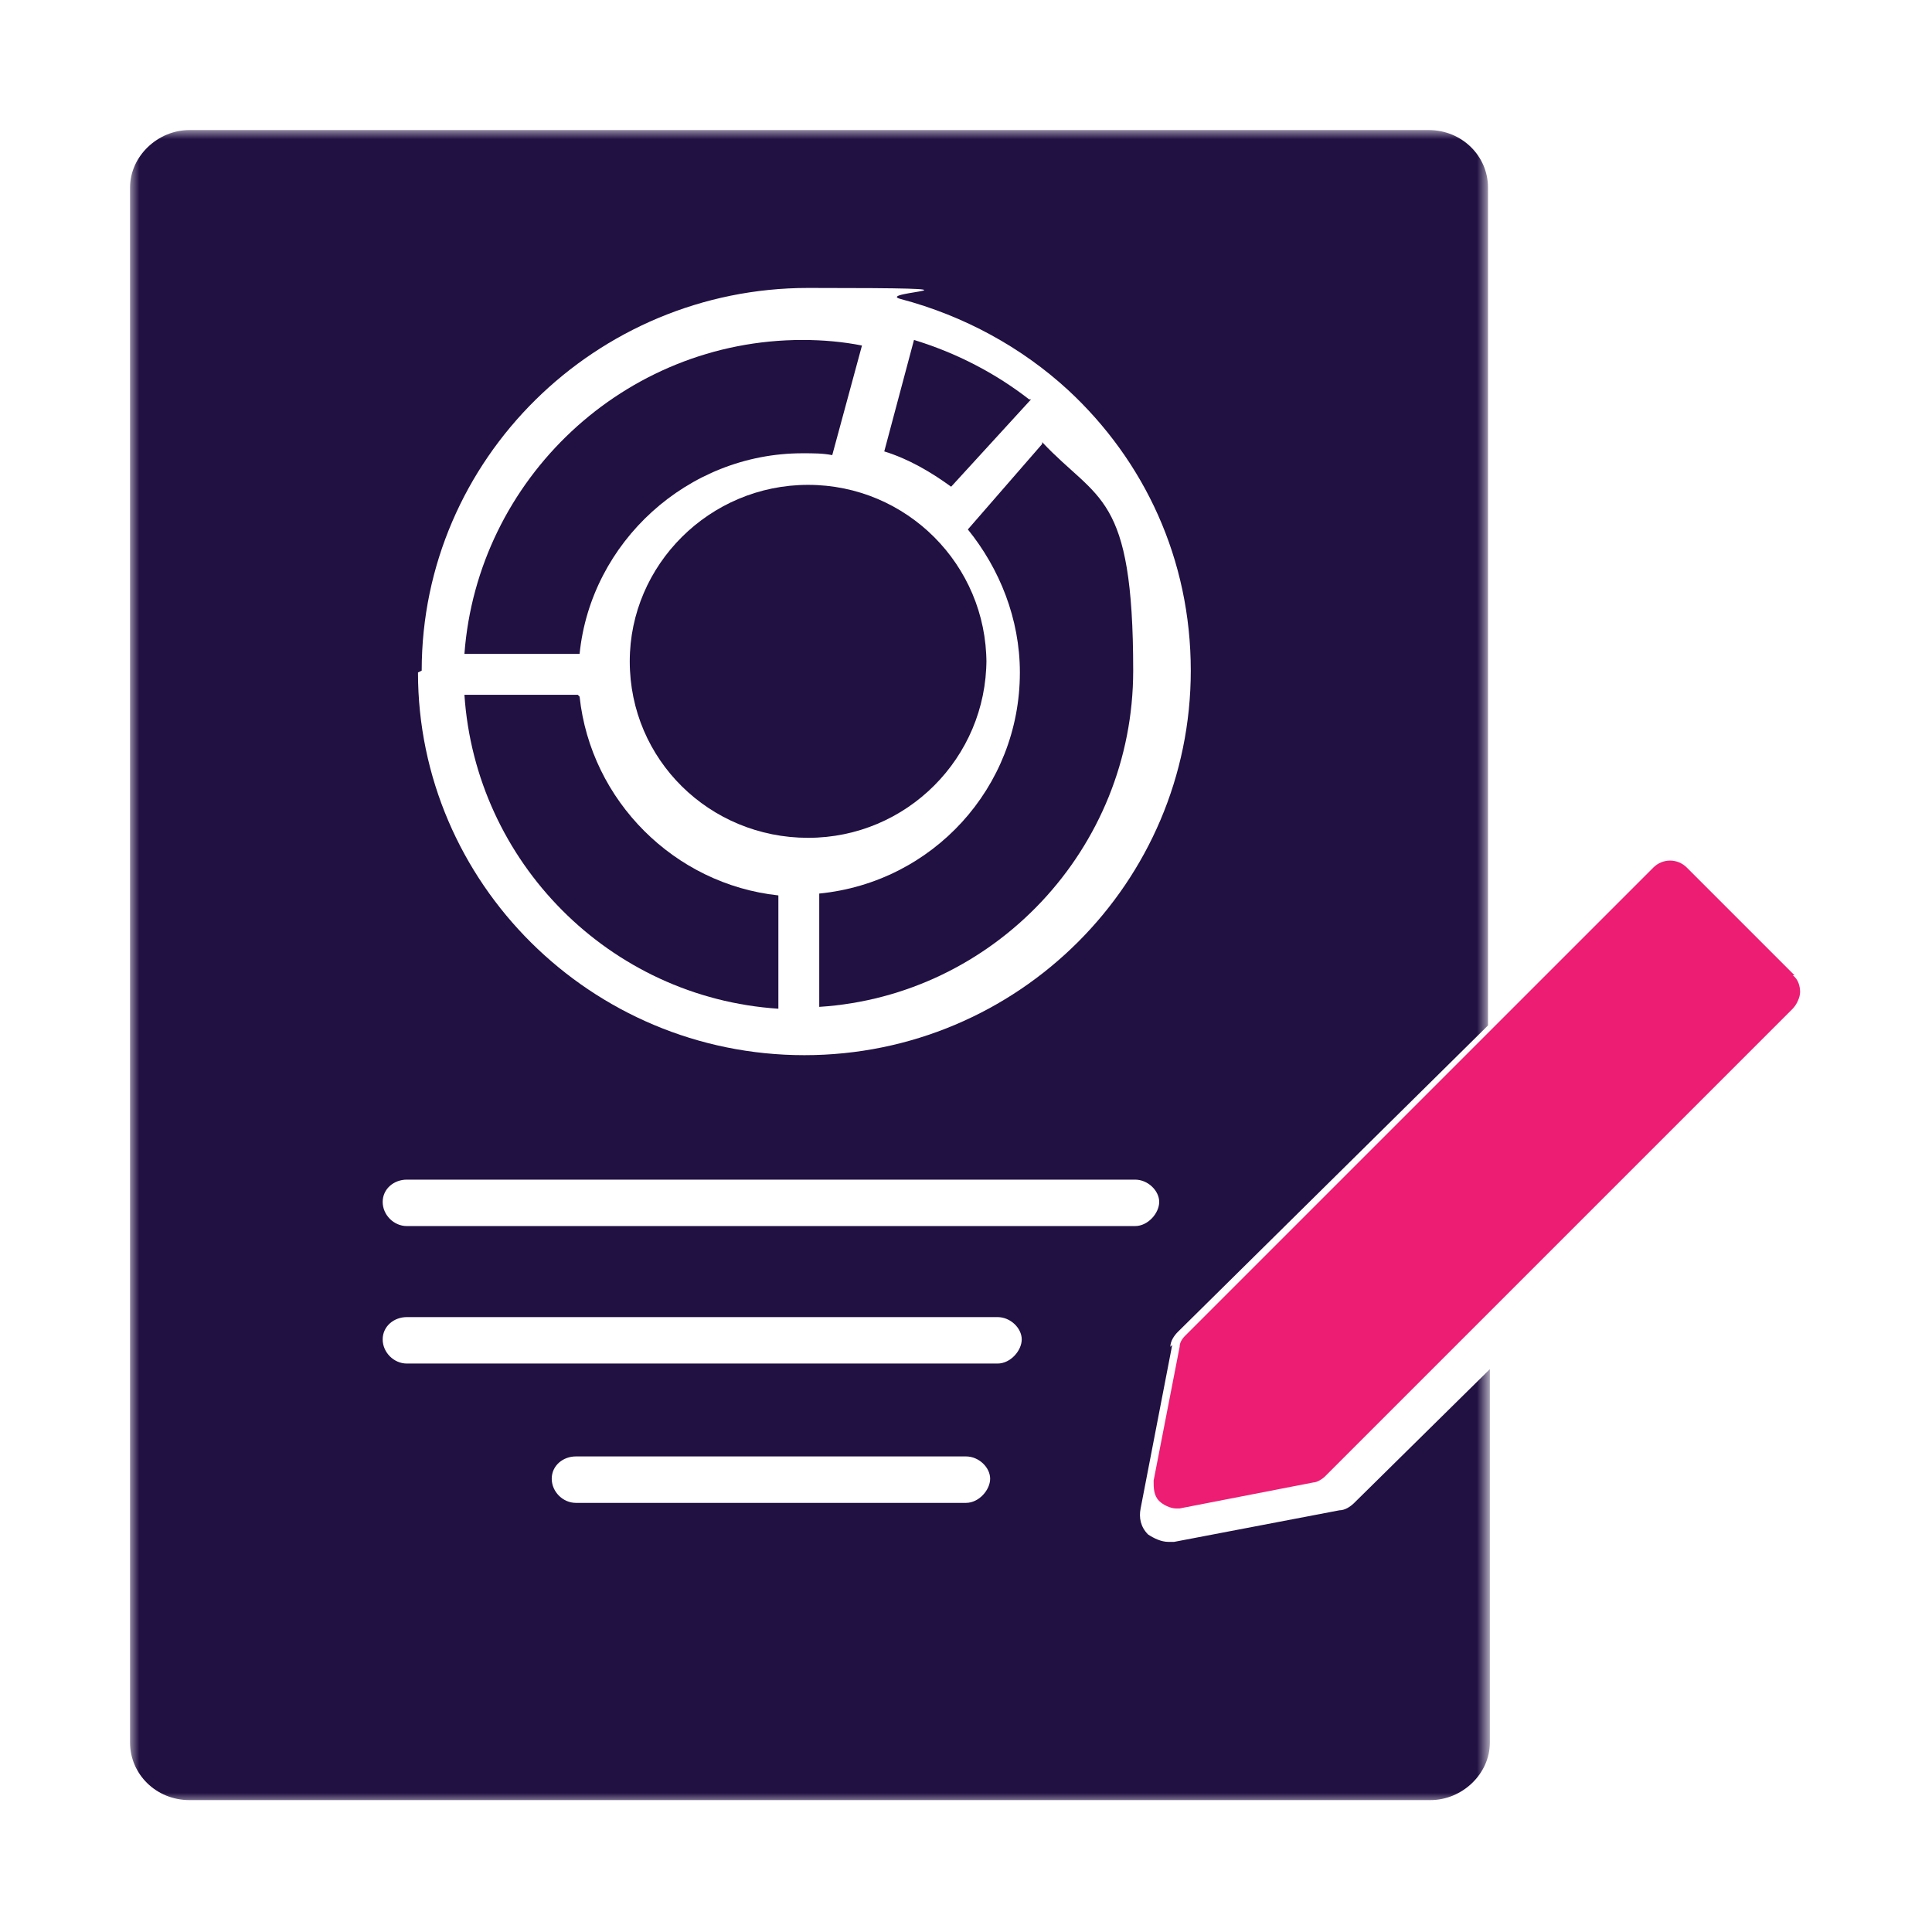 <svg id="Layer_1" xmlns="http://www.w3.org/2000/svg" version="1.1" viewBox="0 0 104 104"><defs><style>.st2{fill-rule:evenodd;fill:#211042}</style><mask id="mask" x="7" y="7" width="73.1" height="90" maskUnits="userSpaceOnUse"><g id="mask-2"><path id="path-1" style="fill-rule:evenodd;fill:#fff" d="M7 7h73.1v90H7V7z"/></g></mask></defs><g id="Desktop"><g id="_x31_.0"><g id="Section-2---How-we-do-it"><g id="List---Validation"><g id="Icon---Elevate"><path id="Fill-1" class="st2" d="M53.1 35.7c0-5.3-4.3-9.6-9.6-9.6s-9.6 4.3-9.6 9.5c0 5.3 4.3 9.5 9.6 9.5s9.6-4.3 9.6-9.6"/><path id="Fill-3" class="st2" d="M31.1 37.4H25c.6 9 7.8 16.3 16.9 16.9v-6.1c-5.6-.6-10.1-5.1-10.7-10.7"/><path id="Fill-5" class="st2" d="M43.2 24.4c.6 0 1.1 0 1.6.1l1.6-5.9c-1-.2-2.1-.3-3.2-.3-9.6 0-17.5 7.5-18.2 16.9h6.2c.6-6 5.8-10.8 12-10.8"/><path id="Fill-7" class="st2" d="M55.4 21.5c-1.8-1.4-3.9-2.5-6.2-3.2l-1.6 6c1.3.4 2.5 1.1 3.6 1.9l4.3-4.7Z"/><path id="Fill-9" class="st2" d="m56.1 23.9-4 4.6c1.7 2.1 2.8 4.8 2.8 7.7 0 6.2-4.7 11.3-10.8 11.9v6.1c9.4-.6 16.9-8.5 16.9-18.1s-1.9-9.1-4.9-12.3"/><g style="mask:url(#mask)" id="Group-13"><path id="Fill-11" class="st2" d="M61.1 66H21.9c-.7 0-1.3-.6-1.3-1.3s.6-1.2 1.3-1.2h39.2c.7 0 1.3.6 1.3 1.2s-.6 1.3-1.3 1.3Zm-7.4 7.4H21.9c-.7 0-1.3-.6-1.3-1.3s.6-1.2 1.3-1.2h31.8c.7 0 1.3.6 1.3 1.2s-.6 1.3-1.3 1.3ZM52 80.9H31c-.7 0-1.3-.6-1.3-1.3s.6-1.2 1.3-1.2h21c.7 0 1.3.6 1.3 1.2s-.6 1.3-1.3 1.3ZM22.7 36.1c0-11.4 9.4-20.6 20.8-20.6s3.4.2 5 .6c3.4.9 6.5 2.6 9 4.9 4.1 3.8 6.6 9.1 6.6 15.1 0 11.4-9.3 20.7-20.8 20.7s-20.8-9.3-20.8-20.6ZM63 72.5c0-.3.2-.6.4-.8l16.7-16.5V10.1c0-1.7-1.4-3.1-3.2-3.1H10.2C8.5 7 7 8.4 7 10.1v83.7c0 1.7 1.4 3.1 3.2 3.1H77c1.7 0 3.2-1.4 3.2-3.1V73.7l-7.3 7.2c-.2.2-.5.4-.8.4L63.2 83h-.3c-.4 0-.8-.2-1.1-.4-.4-.4-.5-.9-.4-1.4l1.7-8.8Z"/></g><path id="Fill-14" d="m96.6 52.5-5.8-5.8c-.5-.5-1.3-.5-1.8 0L63.8 71.9c-.2.2-.3.4-.3.6l-1.4 7.2c0 .4 0 .8.3 1.1.2.2.6.4.9.4h.2l7.2-1.4c.2 0 .5-.2.6-.3l25.2-25.2c.2-.2.4-.6.4-.9s-.1-.7-.4-.9" style="fill:#ec1d73;fill-rule:evenodd"/></g></g></g></g></g></svg>